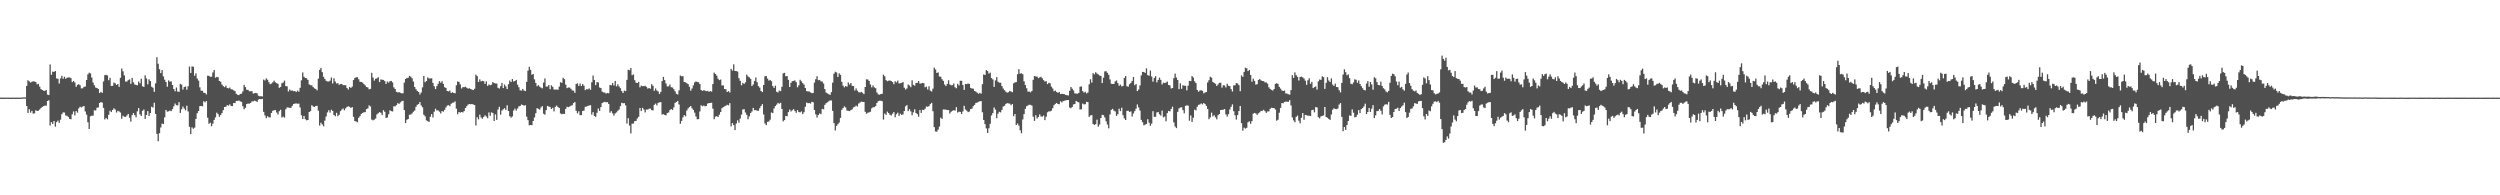 <svg xmlns="http://www.w3.org/2000/svg" width="1920" height="150"><path fill="#4f4f4f" d="M0 74.979h1v1H0zM1 74.982h1v1H1zM2 75.014h1v1H2zM3 74.991h1v1H3zM4 74.963h1v1H4zM5 74.95h1v1H5zM6 74.973h1v1H6zM7 74.998h1v1H7zM8 75.023h1v1H8zM9 74.975h1v1H9zM10 74.954h1v1H10zM11 75.011h1v1H11zM12 74.968h1v1H12zM13 74.973h1v1H13zM14 74.982h1v1H14zM15 74.968h1v1H15zM16 74.945h1v1H16zM17 74.817h1v1H17zM18 74.78h1v1H18zM19 74.808h1v1H19zM20 65.961h1v15.436H20zM21 61.656h1v25.1H21zM22 62.535h1v21.385H22zM23 63.391h1v23.145H23zM24 62.819h1v22.339H24zM25 62.434h1v24.829H25zM26 62.59h1v24.452H26zM27 62.975h1v21.691H27zM28 64.785h1v20.474H28zM29 64.362h1v20.673H29zM30 66.52h1v17.546H30zM31 68.475h1v14.539H31zM32 69.12h1v12.943H32zM33 69.706h1v11.799H33zM34 69.791h1v11.316H34zM35 69.063h1v12.085H35zM36 72.677h1v4.896H36zM37 73.013h1v4.008H37zM38 49.532h1v46.862H38zM39 57.449h1v36.331H39zM40 55.014h1v40.142H40zM41 55.231h1v37.743H41zM42 54.52h1v42.772H42zM43 60.228h1v33.587H43zM44 60.466h1v32.172H44zM45 64.142h1v30.202H45zM46 60.205h1v31.678H46zM47 58.234h1v29.496H47zM48 60.468h1v25.832H48zM49 58.916h1v27.498H49zM50 60.535h1v28.217H50zM51 59.713h1v29.226H51zM52 59.484h1v30.346H52zM53 59.443h1v31.833H53zM54 60.056h1v31.556H54zM55 63.078h1v24.694H55zM56 62.169h1v23.452H56zM57 63.354h1v25.28H57zM58 66.666h1v18.615H58zM59 65.199h1v21.33H59zM60 64.657h1v18.569H60zM61 65.479h1v16.507H61zM62 67.905h1v14.628H62zM63 67.77h1v14.129H63zM64 66.735h1v14.683H64zM65 66.401h1v19.22H65zM66 61.459h1v26.574H66zM67 57.131h1v36.793H67zM68 55.824h1v43.234H68zM69 56.369h1v32.948H69zM70 59.523h1v29.357H70zM71 63.407h1v25.409H71zM72 65.467h1v19.206H72zM73 67.236h1v17.631H73zM74 67.568h1v15.219H74zM75 68.333h1v14.161H75zM76 71.471h1v7.626H76zM77 70.514h1v7.867H77zM78 71.329h1v7.491H78zM79 62.563h1v20.304H79zM80 57.774h1v33.932H80zM81 57.438h1v33.104H81zM82 57.944h1v33.68H82zM83 61.665h1v26.523H83zM84 59.798h1v25.264H84zM85 66.019h1v20.062H85zM86 65.927h1v18.556H86zM87 63.455h1v19.73H87zM88 63.991h1v20.119H88zM89 65.282h1v21.133H89zM90 64.471h1v20.668H90zM91 66.689h1v18.904H91zM92 59.768h1v26.635H92zM93 52.659h1v38.551H93zM94 54.787h1v34.122H94zM95 57.893h1v31.808H95zM96 62.599h1v27.144H96zM97 62.592h1v26.1H97zM98 61.521h1v25.992H98zM99 60.905h1v29.526H99zM100 64.362h1v29.091H100zM101 59.862h1v28.558H101zM102 63.229h1v23.61H102zM103 64.863h1v23.571H103zM104 65.227h1v24.857H104zM105 65.531h1v19.977H105zM106 62.608h1v20.405H106zM107 63.982h1v23.843H107zM108 60.461h1v28.569H108zM109 66.268h1v18.817H109zM110 66.74h1v17.388H110zM111 57.852h1v33.415H111zM112 60.237h1v28.075H112zM113 64.744h1v20.616H113zM114 60.951h1v28.139H114zM115 62.27h1v24.612H115zM116 66.63h1v15.356H116zM117 67.378h1v15.239H117zM118 70.489h1v8.393H118zM119 64.005h1v23.534H119zM120 43.945h1v58.874H120zM121 48.962h1v59.478H121zM122 53.146h1v49.165H122zM123 56.163h1v41.721H123zM124 53.808h1v41.096H124zM125 58.667h1v36.635H125zM126 61.171h1v28.929H126zM127 63h1v21.412H127zM128 66.575h1v19.169H128zM129 61.739h1v23.763H129zM130 62.65h1v22.316H130zM131 62.521h1v22.822H131zM132 65.295h1v18.544H132zM133 68.367h1v13.307H133zM134 70.088h1v9.446H134zM135 67.177h1v13.623H135zM136 70.299h1v10.629H136zM137 70.516h1v7.961H137zM138 64.412h1v22.298H138zM139 65.044h1v18.938H139zM140 68.788h1v13.088H140zM141 66.845h1v16.56H141zM142 66.424h1v18.29H142zM143 68.919h1v12.303H143zM144 66.234h1v19.384H144zM145 51.077h1v46.301H145zM146 56.026h1v46.979H146zM147 50.99h1v46.848H147zM148 51.279h1v47.613H148zM149 58.186h1v39.844H149zM150 56.307h1v35.033H150zM151 60.301h1v26.656H151zM152 61.885h1v23.408H152zM153 67.09h1v14.415H153zM154 69.637h1v11.698H154zM155 69.756h1v11.9H155zM156 71.223h1v6.542H156zM157 71.443h1v7.176H157zM158 72.512h1v5.088H158zM159 58.131h1v32.296H159zM160 58.212h1v36.892H160zM161 58.981h1v35.303H161zM162 58.9h1v38.064H162zM163 55.646h1v39.268H163zM164 53.7h1v38.391H164zM165 59.692h1v30.46H165zM166 59.047h1v27.503H166zM167 59.308h1v28.338H167zM168 62.153h1v27.533H168zM169 62.759h1v25.635H169zM170 64.906h1v21.918H170zM171 66.177h1v18.405H171zM172 66.92h1v15.271H172zM173 65.799h1v16.175H173zM174 67.584h1v13.136H174zM175 67.905h1v13.227H175zM176 67.207h1v12.916H176zM177 68.504h1v12.918H177zM178 68.708h1v12.763H178zM179 69.351h1v9.773H179zM180 69.976h1v9.247H180zM181 72.029h1v5.502H181zM182 72.812h1v4.708H182zM183 73.082h1v4.095H183zM184 72.148h1v5.724H184zM185 71.915h1v6.315H185zM186 70.214h1v11.392H186zM187 65.112h1v18.801H187zM188 66.911h1v15.873H188zM189 68.948h1v10.913H189zM190 69.035h1v10.478H190zM191 70.061h1v9.54H191zM192 70.116h1v8.922H192zM193 69.971h1v7.89H193zM194 71.864h1v5.999H194zM195 71.555h1v5.729H195zM196 71.297h1v6.354H196zM197 71.754h1v6.516H197zM198 73.505h1v2.98H198zM199 73.997h1v2.055H199zM200 73.842h1v2.328H200zM201 74.091h1v1.84H201zM202 61.111h1v24.772H202zM203 61.78h1v26.885H203zM204 60.173h1v30.533H204zM205 61.224h1v28.011H205zM206 63.062h1v27.036H206zM207 64.657h1v25.525H207zM208 64.174h1v22.632H208zM209 63.247h1v21.87H209zM210 61.929h1v22.737H210zM211 63.235h1v21.273H211zM212 63.849h1v22.575H212zM213 64.414h1v23.545H213zM214 67.451h1v17.933H214zM215 66.779h1v17.475H215zM216 63.943h1v26.349H216zM217 63.338h1v26.223H217zM218 61.901h1v28.428H218zM219 66.119h1v17.784H219zM220 66.296h1v16.175H220zM221 70.246h1v12.351H221zM222 68.781h1v14.074H222zM223 69.64h1v13.17H223zM224 69.47h1v11.804H224zM225 70.031h1v9.821H225zM226 69.875h1v9.668H226zM227 70.702h1v8.721H227zM228 69.571h1v10.08H228zM229 70.395h1v9.158H229zM230 67.442h1v15.081H230zM231 61.672h1v26.864H231zM232 55.678h1v35.734H232zM233 58.923h1v30.112H233zM234 59.919h1v31.641H234zM235 60.13h1v32.287H235zM236 61.377h1v30.79H236zM237 64.796h1v21.199H237zM238 65.414h1v19.927H238zM239 65.563h1v15.269H239zM240 66.872h1v14.878H240zM241 67.834h1v14.28H241zM242 68.278h1v13.198H242zM243 69.365h1v11.87H243zM244 60.434h1v24.571H244zM245 53.732h1v42.719H245zM246 52.144h1v42.092H246zM247 55.399h1v40.199H247zM248 58.919h1v38.087H248zM249 60.626h1v31.984H249zM250 62.08h1v27.35H250zM251 62.572h1v23.772H251zM252 62.622h1v22.051H252zM253 61.94h1v24.536H253zM254 59.468h1v24.784H254zM255 64.105h1v21.11H255zM256 60.136h1v28.256H256zM257 62.617h1v26.654H257zM258 64.13h1v22.525H258zM259 63.844h1v25.427H259zM260 65.192h1v22.964H260zM261 64.574h1v20.824H261zM262 64.453h1v19.712H262zM263 65.405h1v17.874H263zM264 65.357h1v19.329H264zM265 65.456h1v17.716H265zM266 67.58h1v14.475H266zM267 68.754h1v12.884H267zM268 66.749h1v15.283H268zM269 67.55h1v15.37H269zM270 66.506h1v15.729H270zM271 61.466h1v28.247H271zM272 59.974h1v32.998H272zM273 59.317h1v34.028H273zM274 59.28h1v34.603H274zM275 60.901h1v29.545H275zM276 62.814h1v26.37H276zM277 62.901h1v24.543H277zM278 63.457h1v23.252H278zM279 64.581h1v21.653H279zM280 65.556h1v20.575H280zM281 66.836h1v16.992H281zM282 67.159h1v16.077H282zM283 68.619h1v12.339H283zM284 68.269h1v13.472H284zM285 55.898h1v35.978H285zM286 59.615h1v32.804H286zM287 61.91h1v29.927H287zM288 60.516h1v30.531H288zM289 60.136h1v27.716H289zM290 59.29h1v27.693H290zM291 63.016h1v23.108H291zM292 60.99h1v25.644H292zM293 61.212h1v27.153H293zM294 61.398h1v23.243H294zM295 62.265h1v23.584H295zM296 64.469h1v26.162H296zM297 62.631h1v27.562H297zM298 63.423h1v24.351H298zM299 62.366h1v22.371H299zM300 62.169h1v23.193H300zM301 63.304h1v22.312H301zM302 67.069h1v14.559H302zM303 68.344h1v13.362H303zM304 70.523h1v10.24H304zM305 71.011h1v8.215H305zM306 70.692h1v9.133H306zM307 71.306h1v7.354H307zM308 71.677h1v6.159H308zM309 71.645h1v5.782H309zM310 63.453h1v21.096H310zM311 60.674h1v33.825H311zM312 60.004h1v31.978H312zM313 59.706h1v31.691H313zM314 58.209h1v29.906H314zM315 58.932h1v29.041H315zM316 60.164h1v26.935H316zM317 62.595h1v23.209H317zM318 66.813h1v18.054H318zM319 68.481h1v13.577H319zM320 69.848h1v10.643H320zM321 70.624h1v9.306H321zM322 72.533h1v5.782H322zM323 70.988h1v10.03H323zM324 67.053h1v15.39H324zM325 58.31h1v29.824H325zM326 63.139h1v26.185H326zM327 62.224h1v30.185H327zM328 59.445h1v33.578H328zM329 60.274h1v33.367H329zM330 60.255h1v29.421H330zM331 60.102h1v27.505H331zM332 63.634h1v26.523H332zM333 66.232h1v19.551H333zM334 68.408h1v15.079H334zM335 66.161h1v18.675H335zM336 64.327h1v20.46H336zM337 62.327h1v23.447H337zM338 63.551h1v23.603H338zM339 62.338h1v22.946H339zM340 64.421h1v21.316H340zM341 66.962h1v17.427H341zM342 67.552h1v14.974H342zM343 69.882h1v11.172H343zM344 70.187h1v10.556H344zM345 69.55h1v12H345zM346 71.418h1v8.286H346zM347 70.818h1v8.148H347zM348 71.42h1v7.288H348zM349 71.64h1v6.223H349zM350 65.506h1v17.935H350zM351 62.556h1v25.207H351zM352 62.858h1v23.161H352zM353 64.78h1v21.751H353zM354 67.941h1v18.059H354zM355 66.884h1v19.483H355zM356 66.964h1v18.334H356zM357 66.559h1v16.393H357zM358 67.406h1v14.138H358zM359 68.083h1v12.273H359zM360 67.767h1v12.163H360zM361 68.298h1v11.772H361zM362 68.873h1v11.007H362zM363 69.157h1v11.144H363zM364 68.134h1v12.566H364zM365 57.358h1v39.066H365zM366 58.452h1v31.616H366zM367 62.908h1v28.794H367zM368 60.981h1v27.068H368zM369 62.492h1v27.736H369zM370 62.073h1v29.16H370zM371 62.357h1v27.462H371zM372 64.419h1v24.136H372zM373 62.489h1v27.004H373zM374 65.927h1v24.857H374zM375 64.865h1v21.499H375zM376 65.46h1v23.491H376zM377 65.046h1v21.25H377zM378 63.013h1v23.816H378zM379 63.785h1v29.117H379zM380 64.105h1v23.731H380zM381 64.178h1v27.894H381zM382 67.451h1v16.695H382zM383 68.01h1v14.026H383zM384 66.199h1v21.882H384zM385 63.698h1v21.206H385zM386 67.648h1v16.338H386zM387 64.929h1v18.164H387zM388 66.424h1v18.02H388zM389 68.404h1v12.442H389zM390 64.675h1v20.595H390zM391 61.864h1v27.363H391zM392 62.993h1v27.366H392zM393 60.649h1v28.819H393zM394 62.551h1v22.362H394zM395 62.196h1v21.199H395zM396 61.407h1v23.472H396zM397 65.044h1v18.288H397zM398 67.017h1v14.685H398zM399 69.388h1v12.007H399zM400 69.58h1v10.677H400zM401 68.298h1v12.348H401zM402 69.585h1v11.641H402zM403 69.928h1v10.884H403zM404 62.883h1v26.702H404zM405 54.286h1v37.972H405zM406 51.302h1v44.971H406zM407 53.62h1v42.38H407zM408 57.397h1v38.757H408zM409 56.836h1v36.068H409zM410 60.954h1v29.268H410zM411 63.714h1v23.25H411zM412 66.209h1v16.835H412zM413 65.364h1v18.228H413zM414 66.561h1v17.642H414zM415 67.296h1v15.216H415zM416 67.829h1v13.658H416zM417 63.373h1v23.983H417zM418 60.242h1v27.8H418zM419 66.525h1v18.034H419zM420 66.458h1v14.88H420zM421 65.286h1v16.539H421zM422 68.497h1v13.745H422zM423 65.547h1v18.16H423zM424 66.673h1v16.107H424zM425 68.692h1v16.869H425zM426 68.809h1v13.195H426zM427 68.699h1v12.371H427zM428 68.976h1v13.129H428zM429 66.531h1v16.425H429zM430 63.199h1v23.884H430zM431 63.625h1v24.134H431zM432 59.695h1v27.684H432zM433 60.768h1v26.715H433zM434 64.973h1v18.677H434zM435 67.71h1v14.331H435zM436 67.159h1v15.182H436zM437 67.216h1v14.669H437zM438 68.204h1v12.982H438zM439 69.415h1v11.38H439zM440 69.612h1v9.615H440zM441 71.274h1v7.13H441zM442 64.526h1v20.558H442zM443 63.982h1v23.131H443zM444 65.987h1v19.526H444zM445 64.16h1v24.266H445zM446 66.11h1v22.335H446zM447 64.572h1v20.751H447zM448 65.771h1v19.158H448zM449 69.212h1v12.824H449zM450 68.527h1v13.271H450zM451 68.605h1v12.758H451zM452 67.877h1v13.111H452zM453 68.946h1v11.829H453zM454 63.194h1v24.878H454zM455 58.022h1v28.098H455zM456 61.391h1v27.624H456zM457 65.369h1v24.349H457zM458 63.068h1v23.527H458zM459 63.29h1v20.078H459zM460 67.181h1v18.011H460zM461 67.646h1v14.646H461zM462 70.351h1v8.794H462zM463 70.94h1v7.61H463zM464 71.095h1v7.146H464zM465 71.867h1v6.704H465zM466 71.388h1v7.054H466zM467 71.645h1v8.192H467zM468 65.22h1v21.378H468zM469 65.488h1v19.913H469zM470 63.771h1v23.323H470zM471 65.639h1v23.117H471zM472 62.146h1v24.981H472zM473 66.289h1v20.016H473zM474 64.774h1v20.316H474zM475 66.428h1v17.718H475zM476 67.715h1v13.781H476zM477 69.914h1v9.023H477zM478 71.416h1v7.94H478zM479 69.569h1v9.647H479zM480 69.971h1v11H480zM481 61.315h1v33.555H481zM482 53.547h1v37.219H482zM483 53.961h1v42.499H483zM484 52.245h1v50.208H484zM485 57.767h1v37.194H485zM486 57.172h1v37.723H486zM487 61.537h1v31.486H487zM488 63.474h1v29.403H488zM489 63.771h1v27.228H489zM490 62.892h1v26.807H490zM491 67.078h1v15.892H491zM492 65.755h1v19.57H492zM493 66.158h1v16.658H493zM494 66.156h1v17.945H494zM495 65.858h1v20.478H495zM496 66.726h1v17.4H496zM497 68.053h1v16.116H497zM498 67.603h1v15.926H498zM499 68.172h1v15.223H499zM500 64.689h1v19.89H500zM501 65.92h1v18.911H501zM502 69.738h1v10.783H502zM503 67.946h1v11.616H503zM504 69.454h1v11.469H504zM505 70.235h1v8.75H505zM506 72.139h1v6.429H506zM507 70.573h1v7.858H507zM508 62.306h1v25.64H508zM509 59.047h1v28.624H509zM510 61.487h1v26.78H510zM511 64.087h1v24.548H511zM512 66.337h1v20.49H512zM513 66.307h1v20.092H513zM514 64.849h1v19.712H514zM515 66.966h1v16.738H515zM516 67.225h1v17.263H516zM517 68.477h1v14.017H517zM518 70.143h1v8.876H518zM519 72.02h1v6.274H519zM520 72.594h1v4.939H520zM521 69.356h1v10.867H521zM522 58.015h1v37.041H522zM523 58.575h1v34.287H523zM524 58.456h1v31.691H524zM525 62.97h1v25.477H525zM526 63.256h1v26.098H526zM527 63.892h1v21.019H527zM528 64.611h1v18.709H528zM529 66.646h1v15.631H529zM530 69.619h1v11.808H530zM531 67.964h1v15.244H531zM532 65.533h1v18.828H532zM533 63.272h1v23.273H533zM534 62.512h1v26.926H534zM535 62.906h1v28.682H535zM536 63.181h1v28.313H536zM537 64.572h1v21.012H537zM538 69.141h1v11.687H538zM539 69.836h1v11.79H539zM540 69.294h1v11.74H540zM541 69.644h1v12.044H541zM542 70.065h1v11.279H542zM543 69.811h1v9.739H543zM544 70.521h1v8.645H544zM545 69.953h1v9.171H545zM546 70.363h1v8.556H546zM547 64.588h1v18.888H547zM548 55.774h1v35.782H548zM549 56.82h1v32.705H549zM550 58.09h1v31.133H550zM551 60.443h1v29.485H551zM552 61.565h1v26.505H552zM553 61.075h1v24.939H553zM554 65.648h1v17.425H554zM555 65.602h1v16.677H555zM556 68.333h1v13.328H556zM557 68.614h1v12.593H557zM558 70.649h1v9.835H558zM559 70.001h1v10.879H559zM560 71.022h1v8.171H560zM561 52.883h1v44.2H561zM562 54.236h1v40.311H562zM563 49.429h1v46.651H563zM564 54.533h1v45.383H564zM565 54.6h1v40.275H565zM566 55h1v37.432H566zM567 60.077h1v34.193H567zM568 62.125h1v28.984H568zM569 65.467h1v22.566H569zM570 63.666h1v20.398H570zM571 64.458h1v19.396H571zM572 63.247h1v23.182H572zM573 57.317h1v30.913H573zM574 58.667h1v32.911H574zM575 59.464h1v29.94H575zM576 60.562h1v26.205H576zM577 66.06h1v19.567H577zM578 64.881h1v18.004H578zM579 62.18h1v22.451H579zM580 59.486h1v25.04H580zM581 63.194h1v21.863H581zM582 66.138h1v18.968H582zM583 67.332h1v15.816H583zM584 69.891h1v11.534H584zM585 70.734h1v9.245H585zM586 65.266h1v22.632H586zM587 58.601h1v36.233H587zM588 58.344h1v37.768H588zM589 60.352h1v33.211H589zM590 61.917h1v31.401H590zM591 61.393h1v30.513H591zM592 62.421h1v23.969H592zM593 66.083h1v20.774H593zM594 67.534h1v15.747H594zM595 65.785h1v15.669H595zM596 70.443h1v9.908H596zM597 71.015h1v7.977H597zM598 69.521h1v10.14H598zM599 69.987h1v8.94H599zM600 66.644h1v17.052H600zM601 56.296h1v36.956H601zM602 55.987h1v36.203H602zM603 58.596h1v30.439H603zM604 58.438h1v30.851H604zM605 61.347h1v24.779H605zM606 66.792h1v17.377H606zM607 63.599h1v21.994H607zM608 62.359h1v22.303H608zM609 62.086h1v21.735H609zM610 61.729h1v23.566H610zM611 63.153h1v23.474H611zM612 67.019h1v17.583H612zM613 65.481h1v20.561H613zM614 61.281h1v25.003H614zM615 62.448h1v23.177H615zM616 63.849h1v23.781H616zM617 64.966h1v21.279H617zM618 67.534h1v14.452H618zM619 69.928h1v8.851H619zM620 70.226h1v9.027H620zM621 70.221h1v8.924H621zM622 70.953h1v8.638H622zM623 71.523h1v6.729H623zM624 71.388h1v7.137H624zM625 63.391h1v21.064H625zM626 60.848h1v26.944H626zM627 58.543h1v31.783H627zM628 61.606h1v26.713H628zM629 61.404h1v25.672H629zM630 62.535h1v25.173H630zM631 62.613h1v21.002H631zM632 64.137h1v19.81H632zM633 68.413h1v12.135H633zM634 71.098h1v8.141H634zM635 71.745h1v6.844H635zM636 72.345h1v5.434H636zM637 72.881h1v4.2H637zM638 70.736h1v6.429H638zM639 63.496h1v21.643H639zM640 56.612h1v37.977H640zM641 55.074h1v45.111H641zM642 55.669h1v40.987H642zM643 59.1h1v36.349H643zM644 56.305h1v37.86H644zM645 57.518h1v33.008H645zM646 62.833h1v21.513H646zM647 65.758h1v17.235H647zM648 67.046h1v14.646H648zM649 66.064h1v16.53H649zM650 66.577h1v18.375H650zM651 63.35h1v21.781H651zM652 64.927h1v20.437H652zM653 63.748h1v20.806H653zM654 65.916h1v18.027H654zM655 66.074h1v16.406H655zM656 69.532h1v12.488H656zM657 67.882h1v13.22H657zM658 69.651h1v12.174H658zM659 70.802h1v8.725H659zM660 71.091h1v7.636H660zM661 70.571h1v7.464H661zM662 71.283h1v7.02H662zM663 72.308h1v5.988H663zM664 66.795h1v19.048H664zM665 60.944h1v26.416H665zM666 61.013h1v25.557H666zM667 62.155h1v24.095H667zM668 64.842h1v20.959H668zM669 67.069h1v16.152H669zM670 65.565h1v16.818H670zM671 67.104h1v15.191H671zM672 67.754h1v13.733H672zM673 71.004h1v8.112H673zM674 72.45h1v5.255H674zM675 72.757h1v4.587H675zM676 72.208h1v5.173H676zM677 72.029h1v5.686H677zM678 57.335h1v34.495H678zM679 58.575h1v28.62H679zM680 61.526h1v26.677H680zM681 62.366h1v23.326H681zM682 61.954h1v24.891H682zM683 61.81h1v26.342H683zM684 62.254h1v26.471H684zM685 62.956h1v24.372H685zM686 64.687h1v21.376H686zM687 62.4h1v27.661H687zM688 63.249h1v24.461H688zM689 61.897h1v24.635H689zM690 64.082h1v24.9H690zM691 63.908h1v23.438H691zM692 63.634h1v24.653H692zM693 62.965h1v24.898H693zM694 67.323h1v17.91H694zM695 68.774h1v12.905H695zM696 67.96h1v12.717H696zM697 64.911h1v20.462H697zM698 65.694h1v18.19H698zM699 66.971h1v18.567H699zM700 61.629h1v26.903H700zM701 65.19h1v21.103H701zM702 65.783h1v18.171H702zM703 63.732h1v23.051H703zM704 63.599h1v24.033H704zM705 62.279h1v27.375H705zM706 64.192h1v20.224H706zM707 64.059h1v22.669H707zM708 63.618h1v20.712H708zM709 63.899h1v20.65H709zM710 67.003h1v16.526H710zM711 66.513h1v15.303H711zM712 68.701h1v13.271H712zM713 66.234h1v15.285H713zM714 69.594h1v10.362H714zM715 70.244h1v8.766H715zM716 68.118h1v17.269H716zM717 51.901h1v45.729H717zM718 53.366h1v47.624H718zM719 56.012h1v45.109H719zM720 55.627h1v43.919H720zM721 58.729h1v38.423H721zM722 58.944h1v31.405H722zM723 60.864h1v30.476H723zM724 62.103h1v21.973H724zM725 64.861h1v19.254H725zM726 66.108h1v18.057H726zM727 64.389h1v20.13H727zM728 61.629h1v22.882H728zM729 64.867h1v22.369H729zM730 65.469h1v20.323H730zM731 65.419h1v19.696H731zM732 64.087h1v20.565H732zM733 67.023h1v17.933H733zM734 67.79h1v14.516H734zM735 64.343h1v22.078H735zM736 65.575h1v20.204H736zM737 62.016h1v23.96H737zM738 62.08h1v25.5H738zM739 65.3h1v20.282H739zM740 69.026h1v12.209H740zM741 64.481h1v19.615H741zM742 64.627h1v20.435H742zM743 64.089h1v22.049H743zM744 64.446h1v21.238H744zM745 67.543h1v16.239H745zM746 68.003h1v15.461H746zM747 68.104h1v13.458H747zM748 69.887h1v10.668H748zM749 70.34h1v8.688H749zM750 71.146h1v7.629H750zM751 71.988h1v6.198H751zM752 71.308h1v6.503H752zM753 71.919h1v5.718H753zM754 64.677h1v21.52H754zM755 57.156h1v34.987H755zM756 57.587h1v37.748H756zM757 53.81h1v44.804H757zM758 54.588h1v47.576H758zM759 56.516h1v42.053H759zM760 55.767h1v39.293H760zM761 59.956h1v28.727H761zM762 60.997h1v25.907H762zM763 66.73h1v15.779H763zM764 61.752h1v22.444H764zM765 59.237h1v31.552H765zM766 62.702h1v24.594H766zM767 63.471h1v22.415H767zM768 63.533h1v22.774H768zM769 66.096h1v18.27H769zM770 68.005h1v13.797H770zM771 69.255h1v11.98H771zM772 70.393h1v9.451H772zM773 71.15h1v8.08H773zM774 70.816h1v8.604H774zM775 69.836h1v9.783H775zM776 70.29h1v10.51H776zM777 70.816h1v9.071H777zM778 63.975h1v25.271H778zM779 63.288h1v24.253H779zM780 63.013h1v32.999H780zM781 56.98h1v37.874H781zM782 53.146h1v43.284H782zM783 56.55h1v43.491H783zM784 56.266h1v46.031H784zM785 56.964h1v34.77H785zM786 62.446h1v25.232H786zM787 65.341h1v18.288H787zM788 67.799h1v13.783H788zM789 70.338h1v10.659H789zM790 70.322h1v10.096H790zM791 70.933h1v9.583H791zM792 69.891h1v11.273H792zM793 61.283h1v28.329H793zM794 58.388h1v34.447H794zM795 58.749h1v29.721H795zM796 58.836h1v32.227H796zM797 60.063h1v29.771H797zM798 59.427h1v28.446H798zM799 58.983h1v30.419H799zM800 60.148h1v29.444H800zM801 61.555h1v27.16H801zM802 62.675h1v29.604H802zM803 62.27h1v27.375H803zM804 64.634h1v21.627H804zM805 63.579h1v21.966H805zM806 63.998h1v21.531H806zM807 66.575h1v18.441H807zM808 67.928h1v15.193H808zM809 70.097h1v10.707H809zM810 69.521h1v10.261H810zM811 70.592h1v8.464H811zM812 71.342h1v8.515H812zM813 70.585h1v9.474H813zM814 72.249h1v5.571H814zM815 72.043h1v6.642H815zM816 72.217h1v5.468H816zM817 72.347h1v5.031H817zM818 72.915h1v4.143H818zM819 73.151h1v3.729H819zM820 73.338h1v3.484H820zM821 69.731h1v12.863H821zM822 66.799h1v16.308H822zM823 68.115h1v13.987H823zM824 69.479h1v10.71H824zM825 71.722h1v8.13H825zM826 71.819h1v5.702H826zM827 71.992h1v6.253H827zM828 71.324h1v7.311H828zM829 66.65h1v17.496H829zM830 66.289h1v17.638H830zM831 69.946h1v9.549H831zM832 71.132h1v9.066H832zM833 70.443h1v9.57H833zM834 71.773h1v6.432H834zM835 71.084h1v7.377H835zM836 64.78h1v24.999H836zM837 60.876h1v27.81H837zM838 63.43h1v24.926H838zM839 56.174h1v39.052H839zM840 57.156h1v38.782H840zM841 55.518h1v39.876H841zM842 56.483h1v35.445H842zM843 57.202h1v40.082H843zM844 58.003h1v37.647H844zM845 58.324h1v32.321H845zM846 63.796h1v24.39H846zM847 59.653h1v28.821H847zM848 54.817h1v35.408H848zM849 54.689h1v38.519H849zM850 55.923h1v39.7H850zM851 57.426h1v41.156H851zM852 61.038h1v26.876H852zM853 64.288h1v20.087H853zM854 64.483h1v19.139H854zM855 64.458h1v20.513H855zM856 62.521h1v23.099H856zM857 61.807h1v27.189H857zM858 63.805h1v23.898H858zM859 65.918h1v17.592H859zM860 64.97h1v20.371H860zM861 66.33h1v16.409H861zM862 65.955h1v22.525H862zM863 59.839h1v31.106H863zM864 58.303h1v33.873H864zM865 66.227h1v18.895H865zM866 66.543h1v18.496H866zM867 64.622h1v21.332H867zM868 63.645h1v21.909H868zM869 62.157h1v27.361H869zM870 59.184h1v27.945H870zM871 65.446h1v19.927H871zM872 64.471h1v18.965H872zM873 69.958h1v10.261H873zM874 68.774h1v13.722H874zM875 65.641h1v19.265H875zM876 57.916h1v34.159H876zM877 55.193h1v38.672H877zM878 55.289h1v40.959H878zM879 56.01h1v39.746H879zM880 52.464h1v42.696H880zM881 57.722h1v33.827H881zM882 58.157h1v36.029H882zM883 54.167h1v42.458H883zM884 58.713h1v36.285H884zM885 62.714h1v22.696H885zM886 59.866h1v29.892H886zM887 58.479h1v31.183H887zM888 63.281h1v23.076H888zM889 61.384h1v24.676H889zM890 59.601h1v28.162H890zM891 61.322h1v27.439H891zM892 64.893h1v20.037H892zM893 63.469h1v26.633H893zM894 63.801h1v25.704H894zM895 63.373h1v29.735H895zM896 62.597h1v24.31H896zM897 65.238h1v19.947H897zM898 65.588h1v19.977H898zM899 67.955h1v15.766H899zM900 67.598h1v14.337H900zM901 60.081h1v33.928H901zM902 56.55h1v40.62H902zM903 59.546h1v38.842H903zM904 61.425h1v24.511H904zM905 68.5h1v14.788H905zM906 64.005h1v18.604H906zM907 68.195h1v14.189H907zM908 65.46h1v19.114H908zM909 65.831h1v21.213H909zM910 65.87h1v15.434H910zM911 69.395h1v11.49H911zM912 65.79h1v15.354H912zM913 62.086h1v30.657H913zM914 62.288h1v26.411H914zM915 58.365h1v35.299H915zM916 59.548h1v30.89H916zM917 62.411h1v21.838H917zM918 63.778h1v20.996H918zM919 69.049h1v12.943H919zM920 70.418h1v10.096H920zM921 69.55h1v10.677H921zM922 69.269h1v10.192H922zM923 69.795h1v10.401H923zM924 71.674h1v7.441H924zM925 71.008h1v8.929H925zM926 70.633h1v10.735H926zM927 63.268h1v20.398H927zM928 61.597h1v29.966H928zM929 58.928h1v31.215H929zM930 59.672h1v26.86H930zM931 62.92h1v26.461H931zM932 63.663h1v24.813H932zM933 64.38h1v25.724H933zM934 66.016h1v25.622H934zM935 64.865h1v23.632H935zM936 63.615h1v23.93H936zM937 63.524h1v20.97H937zM938 67.28h1v17.148H938zM939 65.417h1v18.794H939zM940 65.616h1v18.162H940zM941 67.168h1v20.687H941zM942 64.325h1v25.177H942zM943 65.822h1v21.831H943zM944 66.138h1v17.917H944zM945 68.465h1v13.566H945zM946 70.308h1v9.86H946zM947 65.607h1v19.792H947zM948 65.515h1v23.008H948zM949 63.794h1v28.057H949zM950 64.089h1v24.266H950zM951 65.389h1v19.922H951zM952 70.033h1v11.357H952zM953 57.896h1v36.661H953zM954 59.047h1v41.305H954zM955 55.206h1v42.852H955zM956 52.043h1v46.697H956zM957 52.421h1v45.736H957zM958 54.556h1v39.414H958zM959 53.696h1v39.478H959zM960 57.573h1v37.489H960zM961 62.787h1v30.222H961zM962 60.429h1v26.896H962zM963 62.107h1v24.603H963zM964 64.998h1v22.161H964zM965 64.689h1v23.55H965zM966 61.391h1v25.665H966zM967 60.711h1v25.544H967zM968 61.695h1v23.426H968zM969 62.196h1v22.971H969zM970 62.325h1v22.012H970zM971 63.258h1v22.145H971zM972 63.281h1v23.392H972zM973 64.265h1v21.36H973zM974 67.03h1v18.544H974zM975 68.273h1v15.354H975zM976 69.026h1v13.697H976zM977 69.527h1v13.436H977zM978 68.397h1v14.58H978zM979 64.334h1v19.783H979zM980 63.956h1v28.723H980zM981 64.396h1v27.569H981zM982 66.71h1v19.874H982zM983 68.037h1v14.797H983zM984 69.498h1v9.638H984zM985 69.884h1v9.437H985zM986 69.55h1v8.769H986zM987 71.754h1v6.281H987zM988 71.894h1v6.258H988zM989 72.414h1v5.777H989zM990 72.709h1v4.202H990zM991 69.241h1v11.76H991zM992 57.738h1v32.403H992zM993 59.816h1v32.63H993zM994 55.579h1v38.29H994zM995 57.765h1v31.966H995zM996 59.003h1v29.762H996zM997 61.83h1v30.831H997zM998 59.15h1v35.592H998zM999 58.85h1v31.618H999zM1000 59.402h1v27.416H1000zM1001 60.292h1v31.73H1001zM1002 61.972h1v26.297H1002zM1003 65.149h1v23.326H1003zM1004 61.668h1v27.192H1004zM1005 60.098h1v28.762H1005zM1006 64.38h1v24.749H1006zM1007 62.819h1v21.826H1007zM1008 67.66h1v16.603H1008zM1009 66.93h1v19.364H1009zM1010 66.364h1v15.841H1010zM1011 68.813h1v13.706H1011zM1012 62.478h1v27.53H1012zM1013 61.057h1v29.87H1013zM1014 61.331h1v28.041H1014zM1015 58.601h1v30.414H1015zM1016 59.239h1v29.398H1016zM1017 68.237h1v13.932H1017zM1018 63.597h1v26.262H1018zM1019 59.308h1v31.138H1019zM1020 61.828h1v29.508H1020zM1021 63.007h1v29.112H1021zM1022 60.226h1v27.679H1022zM1023 64.989h1v19.295H1023zM1024 66.021h1v17.148H1024zM1025 64.238h1v19.462H1025zM1026 66.795h1v17.095H1026zM1027 66.975h1v16.308H1027zM1028 69.269h1v11.046H1028zM1029 70.979h1v8.212H1029zM1030 63.707h1v26.027H1030zM1031 57.22h1v43.566H1031zM1032 53.261h1v44.331H1032zM1033 55.447h1v44.321H1033zM1034 57.779h1v38.21H1034zM1035 57.133h1v35.821H1035zM1036 60.072h1v28.585H1036zM1037 64.297h1v24.699H1037zM1038 64.723h1v19.3H1038zM1039 63.258h1v23.346H1039zM1040 60.947h1v29.142H1040zM1041 61.237h1v28.583H1041zM1042 63.611h1v24.454H1042zM1043 61.775h1v22.749H1043zM1044 64.524h1v22.36H1044zM1045 66.151h1v17.684H1045zM1046 67.74h1v15.278H1046zM1047 69.081h1v12.623H1047zM1048 69.436h1v10.183H1048zM1049 64.151h1v23.424H1049zM1050 62.224h1v23.806H1050zM1051 66.577h1v16.354H1051zM1052 62.931h1v23.017H1052zM1053 64.842h1v18.601H1053zM1054 68.921h1v11.804H1054zM1055 59.361h1v31.314H1055zM1056 60.15h1v28.416H1056zM1057 63.057h1v22.287H1057zM1058 65.229h1v19.842H1058zM1059 65.485h1v18.244H1059zM1060 62.672h1v22.374H1060zM1061 66.019h1v21.886H1061zM1062 67.758h1v14.01H1062zM1063 68.662h1v11.733H1063zM1064 70.28h1v9.734H1064zM1065 70.983h1v9.341H1065zM1066 69.802h1v8.412H1066zM1067 63.597h1v24.612H1067zM1068 58.326h1v32.273H1068zM1069 56.575h1v33.33H1069zM1070 56.964h1v29.029H1070zM1071 58.548h1v25.145H1071zM1072 62.622h1v20.81H1072zM1073 65.428h1v17.295H1073zM1074 62.645h1v22.623H1074zM1075 67.328h1v15.651H1075zM1076 66.676h1v15.166H1076zM1077 68.623h1v12.25H1077zM1078 69.633h1v9.222H1078zM1079 64.407h1v21.719H1079zM1080 57.266h1v33.355H1080zM1081 55.701h1v34.122H1081zM1082 63.794h1v22.715H1082zM1083 65.863h1v17.743H1083zM1084 68.493h1v14.811H1084zM1085 69.653h1v12.037H1085zM1086 70.216h1v9.004H1086zM1087 69.484h1v10.05H1087zM1088 71.354h1v8.446H1088zM1089 72.075h1v5.772H1089zM1090 72.924h1v4.585H1090zM1091 72.35h1v5.159H1091zM1092 65.11h1v17.981H1092zM1093 59.464h1v29.895H1093zM1094 60.253h1v31.479H1094zM1095 64.007h1v23.543H1095zM1096 58.507h1v30.474H1096zM1097 61.567h1v23.305H1097zM1098 64.863h1v20.588H1098zM1099 69.184h1v12.479H1099zM1100 69.36h1v10.352H1100zM1101 71.571h1v6.471H1101zM1102 72.473h1v5.328H1102zM1103 72.061h1v6.356H1103zM1104 71.855h1v5.612H1104zM1105 70.953h1v7.933H1105zM1106 53.263h1v38.194H1106zM1107 42.723h1v56.436H1107zM1108 45.222h1v64.45H1108zM1109 46.616h1v62.625H1109zM1110 44.353h1v63.122H1110zM1111 51.402h1v53.376H1111zM1112 54.034h1v52.387H1112zM1113 53.648h1v48.897H1113zM1114 55.845h1v41.323H1114zM1115 58.344h1v35.708H1115zM1116 59.209h1v29.428H1116zM1117 54.579h1v37.283H1117zM1118 60.006h1v33.136H1118zM1119 60.553h1v28.611H1119zM1120 60.667h1v24.211H1120zM1121 61.938h1v22.479H1121zM1122 64.384h1v22.438H1122zM1123 64.4h1v22.245H1123zM1124 66.888h1v17.668H1124zM1125 67.227h1v16.503H1125zM1126 66.747h1v13.674H1126zM1127 70.074h1v8.492H1127zM1128 71.022h1v6.635H1128zM1129 71.049h1v6.976H1129zM1130 72.574h1v4.82H1130zM1131 69.511h1v13.626H1131zM1132 65.685h1v19.499H1132zM1133 67.2h1v21.93H1133zM1134 67.06h1v22.058H1134zM1135 68.303h1v17.036H1135zM1136 68.566h1v12.52H1136zM1137 69.923h1v10.359H1137zM1138 69.704h1v10.529H1138zM1139 67.886h1v14.575H1139zM1140 66.609h1v16.432H1140zM1141 70.402h1v9.139H1141zM1142 71.777h1v7.18H1142zM1143 71.5h1v6.928H1143zM1144 71.342h1v7.114H1144zM1145 57.509h1v33.113H1145zM1146 57.509h1v37.597H1146zM1147 60.674h1v36.258H1147zM1148 59.695h1v34.976H1148zM1149 54.611h1v38.077H1149zM1150 60.445h1v29.233H1150zM1151 60.388h1v31.481H1151zM1152 55.749h1v34.63H1152zM1153 54.218h1v35.457H1153zM1154 59.702h1v29.258H1154zM1155 62.006h1v24.898H1155zM1156 59.61h1v28.21H1156zM1157 60.503h1v32.081H1157zM1158 60.395h1v33.459H1158zM1159 60.548h1v26.429H1159zM1160 62.444h1v23.802H1160zM1161 57.14h1v31.881H1161zM1162 59.736h1v28.876H1162zM1163 62.661h1v25.196H1163zM1164 60.576h1v30.188H1164zM1165 60.406h1v32.55H1165zM1166 63.341h1v27.833H1166zM1167 65.034h1v20.911H1167zM1168 64.742h1v20.05H1168zM1169 66.998h1v16.809H1169zM1170 60.995h1v29.094H1170zM1171 55.415h1v44.873H1171zM1172 58.042h1v37.892H1172zM1173 60.526h1v30.236H1173zM1174 63.512h1v22.58H1174zM1175 66.694h1v17.057H1175zM1176 66.032h1v18.235H1176zM1177 60.26h1v28.588H1177zM1178 61.693h1v29.242H1178zM1179 63.56h1v20.909H1179zM1180 67.875h1v14.834H1180zM1181 65.618h1v16.718H1181zM1182 66.339h1v14.788H1182zM1183 60.434h1v27.919H1183zM1184 56.916h1v39.847H1184zM1185 58.26h1v38.755H1185zM1186 56.978h1v39.242H1186zM1187 56.516h1v34.129H1187zM1188 60.871h1v32.284H1188zM1189 58.887h1v32.25H1189zM1190 57.069h1v32.277H1190zM1191 58.839h1v32.39H1191zM1192 60.645h1v26.317H1192zM1193 61.002h1v24.891H1193zM1194 59.354h1v27.883H1194zM1195 62.148h1v25.711H1195zM1196 58.521h1v32.163H1196zM1197 60.299h1v27.478H1197zM1198 62.141h1v25.974H1198zM1199 62.959h1v26.031H1199zM1200 63.556h1v29.668H1200zM1201 64.508h1v22.424H1201zM1202 63.295h1v26.741H1202zM1203 64.346h1v25.155H1203zM1204 68.303h1v14.859H1204zM1205 66.751h1v16.493H1205zM1206 67.657h1v15.017H1206zM1207 65.881h1v16.461H1207zM1208 59.718h1v28.956H1208zM1209 55.705h1v35.912H1209zM1210 58.502h1v36.098H1210zM1211 65.497h1v23.342H1211zM1212 67.584h1v16.997H1212zM1213 67.644h1v16.851H1213zM1214 66.408h1v21.071H1214zM1215 65.467h1v20.282H1215zM1216 64.087h1v21.053H1216zM1217 69.53h1v11.463H1217zM1218 69.786h1v11.772H1218zM1219 68.25h1v13.083H1219zM1220 67.278h1v13.66H1220zM1221 60.475h1v35.148H1221zM1222 60.292h1v33.408H1222zM1223 59.361h1v32.676H1223zM1224 62.826h1v25.145H1224zM1225 64.27h1v18.629H1225zM1226 65.769h1v16.809H1226zM1227 64.774h1v19.611H1227zM1228 68.891h1v12.607H1228zM1229 69.914h1v10.579H1229zM1230 69.406h1v11.728H1230zM1231 69.122h1v12.602H1231zM1232 68.557h1v14.01H1232zM1233 66.595h1v17.906H1233zM1234 59.83h1v36.379H1234zM1235 57.111h1v34.015H1235zM1236 59.024h1v34.026H1236zM1237 61.892h1v27.693H1237zM1238 63.744h1v25.244H1238zM1239 65.728h1v24.841H1239zM1240 63.831h1v25.528H1240zM1241 60.601h1v27.917H1241zM1242 61.542h1v26.471H1242zM1243 63.174h1v25.441H1243zM1244 61.263h1v25.39H1244zM1245 62.151h1v23.607H1245zM1246 64.652h1v23.024H1246zM1247 61.359h1v28.686H1247zM1248 62.105h1v26.045H1248zM1249 63.387h1v24.25H1249zM1250 68.671h1v13.568H1250zM1251 68.326h1v14.223H1251zM1252 66.763h1v17.178H1252zM1253 66.362h1v22.827H1253zM1254 64.675h1v24.77H1254zM1255 66.298h1v19.4H1255zM1256 67.278h1v17.203H1256zM1257 67.731h1v15.908H1257zM1258 65.492h1v21.506H1258zM1259 57.857h1v35.67H1259zM1260 53.979h1v44.166H1260zM1261 52.679h1v45.383H1261zM1262 56.74h1v45.816H1262zM1263 60.736h1v34.91H1263zM1264 60.139h1v29.794H1264zM1265 65.025h1v23.218H1265zM1266 61.514h1v28.169H1266zM1267 60.411h1v29.476H1267zM1268 60.152h1v27.871H1268zM1269 62.089h1v25.203H1269zM1270 65.742h1v15.962H1270zM1271 65.483h1v20.847H1271zM1272 64.387h1v19.734H1272zM1273 64.279h1v24.186H1273zM1274 63.602h1v22.909H1274zM1275 64.627h1v20.689H1275zM1276 65.392h1v19.442H1276zM1277 67.845h1v15.525H1277zM1278 67.126h1v15.049H1278zM1279 67.534h1v16.246H1279zM1280 67.159h1v16.361H1280zM1281 69.727h1v10.673H1281zM1282 70.15h1v8.975H1282zM1283 70.857h1v7.443H1283zM1284 64.801h1v17.262H1284zM1285 61.331h1v25.42H1285zM1286 60.269h1v29.158H1286zM1287 64.38h1v23.307H1287zM1288 66.879h1v18.141H1288zM1289 68.898h1v11.495H1289zM1290 69.695h1v9.272H1290zM1291 69.413h1v9.54H1291zM1292 70.683h1v9.13H1292zM1293 71.663h1v7.164H1293zM1294 71.873h1v6.274H1294zM1295 72.443h1v5.377H1295zM1296 69.96h1v9.785H1296zM1297 58.731h1v31.879H1297zM1298 57.22h1v36.896H1298zM1299 59.802h1v29.771H1299zM1300 63.474h1v24.266H1300zM1301 64.002h1v24.299H1301zM1302 60.127h1v33.976H1302zM1303 60.397h1v31.705H1303zM1304 64.181h1v23.09H1304zM1305 61.977h1v31.087H1305zM1306 61.034h1v25.674H1306zM1307 63.776h1v20.81H1307zM1308 66.03h1v20.304H1308zM1309 65.618h1v19.094H1309zM1310 57.921h1v30.748H1310zM1311 58.498h1v35.438H1311zM1312 63.137h1v22.63H1312zM1313 61.725h1v24.253H1313zM1314 65.389h1v19.812H1314zM1315 67.841h1v15.892H1315zM1316 62.08h1v27.725H1316zM1317 55.492h1v37.45H1317zM1318 63.094h1v26.729H1318zM1319 63.739h1v21.341H1319zM1320 61.931h1v24.347H1320zM1321 65.524h1v17.835H1321zM1322 60.493h1v24.866H1322zM1323 57.481h1v32.092H1323zM1324 61.876h1v25.454H1324zM1325 65.218h1v19.693H1325zM1326 66.758h1v17.091H1326zM1327 62.968h1v21.009H1327zM1328 64.041h1v19.849H1328zM1329 66.282h1v16.725H1329zM1330 65.973h1v18.1H1330zM1331 70.253h1v8.647H1331zM1332 70.525h1v10.121H1332zM1333 68.871h1v12.719H1333zM1334 62.849h1v21.81H1334zM1335 57.502h1v32.479H1335zM1336 51.546h1v45.379H1336zM1337 48.647h1v44.985H1337zM1338 54.662h1v40.252H1338zM1339 57.021h1v32.994H1339zM1340 63.27h1v29.123H1340zM1341 58.157h1v29.817H1341zM1342 58.891h1v33.23H1342zM1343 60.457h1v31.172H1343zM1344 63.668h1v22.243H1344zM1345 66.765h1v19.925H1345zM1346 62.123h1v26.081H1346zM1347 62.393h1v26.711H1347zM1348 60.365h1v28.803H1348zM1349 65.067h1v20.938H1349zM1350 66.259h1v17.462H1350zM1351 66.298h1v15.94H1351zM1352 67.719h1v13.461H1352zM1353 64.895h1v23.122H1353zM1354 63.155h1v24.182H1354zM1355 57.976h1v29.771H1355zM1356 64.643h1v19.597H1356zM1357 62.62h1v23.932H1357zM1358 65.476h1v17.89H1358zM1359 63.181h1v24.539H1359zM1360 63.171h1v30.84H1360zM1361 61.05h1v32.689H1361zM1362 62.897h1v25.615H1362zM1363 62.492h1v24.509H1363zM1364 63.551h1v23.715H1364zM1365 67.854h1v18.247H1365zM1366 68.497h1v14.248H1366zM1367 67.211h1v14.944H1367zM1368 67.809h1v12.369H1368zM1369 71.262h1v8.494H1369zM1370 70.583h1v7.407H1370zM1371 67.307h1v16.72H1371zM1372 61.203h1v27.024H1372zM1373 58.928h1v31.607H1373zM1374 57.795h1v29.538H1374zM1375 63.794h1v21.522H1375zM1376 63.043h1v21.662H1376zM1377 64.883h1v18.485H1377zM1378 63.08h1v19.441H1378zM1379 65.849h1v17.885H1379zM1380 67.747h1v15.626H1380zM1381 66.941h1v14.131H1381zM1382 69.466h1v10.442H1382zM1383 62.281h1v23.122H1383zM1384 61.393h1v28.769H1384zM1385 60.31h1v27.832H1385zM1386 62.29h1v25.285H1386zM1387 63.84h1v20.435H1387zM1388 64.918h1v17.375H1388zM1389 68.665h1v13.39H1389zM1390 69.99h1v10.348H1390zM1391 70.374h1v9.783H1391zM1392 71.393h1v6.807H1392zM1393 71.686h1v6.077H1393zM1394 71.015h1v7.684H1394zM1395 72.217h1v5.734H1395zM1396 72.729h1v5.045H1396zM1397 57.797h1v28.549H1397zM1398 58.269h1v32.369H1398zM1399 66.335h1v20.005H1399zM1400 62.233h1v23.653H1400zM1401 64.487h1v20.442H1401zM1402 67.676h1v14.704H1402zM1403 68.221h1v12.589H1403zM1404 69.296h1v12.216H1404zM1405 71.484h1v7.617H1405zM1406 72.189h1v6.072H1406zM1407 71.255h1v7.322H1407zM1408 72.009h1v5.896H1408zM1409 72.624h1v4.8H1409zM1410 51.624h1v43.928H1410zM1411 46.664h1v54.225H1411zM1412 49.908h1v48.389H1412zM1413 57.035h1v44.475H1413zM1414 56.754h1v44.983H1414zM1415 57.353h1v44.422H1415zM1416 59.331h1v37.782H1416zM1417 61.622h1v32.216H1417zM1418 56.527h1v35.063H1418zM1419 59.908h1v30.462H1419zM1420 63.419h1v23.903H1420zM1421 62.823h1v25.569H1421zM1422 63.821h1v22.268H1422zM1423 64.417h1v20.043H1423zM1424 60.988h1v26.72H1424zM1425 64.847h1v21.012H1425zM1426 68.225h1v14.841H1426zM1427 67.845h1v11.655H1427zM1428 67.841h1v12.616H1428zM1429 70.951h1v9.009H1429zM1430 70.601h1v8.389H1430zM1431 70.699h1v8.814H1431zM1432 71.51h1v6.503H1432zM1433 70.757h1v7.757H1433zM1434 70.464h1v8.888H1434zM1435 71.97h1v6.528H1435zM1436 65.259h1v20.943H1436zM1437 59.766h1v30.096H1437zM1438 66.252h1v22.605H1438zM1439 67.639h1v16.329H1439zM1440 68.832h1v11.515H1440zM1441 71.411h1v7.162H1441zM1442 67.85h1v12.351H1442zM1443 62.991h1v21.975H1443zM1444 64.732h1v22.879H1444zM1445 69.974h1v9.682H1445zM1446 71.134h1v7.315H1446zM1447 71.789h1v7.317H1447zM1448 67.939h1v12.772H1448zM1449 54.456h1v44.003H1449zM1450 55.964h1v45.024H1450zM1451 55.27h1v42.129H1451zM1452 57.925h1v37.437H1452zM1453 62.377h1v31.694H1453zM1454 61.391h1v29.828H1454zM1455 58.978h1v27.409H1455zM1456 51.558h1v40.682H1456zM1457 51.173h1v43.305H1457zM1458 56.708h1v36.381H1458zM1459 59.718h1v30.236H1459zM1460 59.354h1v29.201H1460zM1461 57.74h1v30.911H1461zM1462 55.3h1v33.641H1462zM1463 58.699h1v31.435H1463zM1464 58.827h1v32.602H1464zM1465 56.131h1v30.38H1465zM1466 59.976h1v25.756H1466zM1467 63.583h1v23.177H1467zM1468 64.503h1v21.023H1468zM1469 60.226h1v29.67H1469zM1470 63.984h1v24.923H1470zM1471 63.547h1v23.527H1471zM1472 66.424h1v17.661H1472zM1473 66.875h1v15.935H1473zM1474 65.135h1v18.439H1474zM1475 60.56h1v32.511H1475zM1476 57.559h1v34.946H1476zM1477 64.05h1v20.357H1477zM1478 68.017h1v14.743H1478zM1479 68.692h1v13.285H1479zM1480 66.325h1v15.711H1480zM1481 62.201h1v22.87H1481zM1482 63.952h1v22.259H1482zM1483 63.158h1v22.886H1483zM1484 65.355h1v17.819H1484zM1485 68.692h1v12.602H1485zM1486 65.062h1v19.339H1486zM1487 64.989h1v21.424H1487zM1488 60.365h1v28.743H1488zM1489 61.718h1v27.29H1489zM1490 55.843h1v37.974H1490zM1491 56.618h1v39.783H1491zM1492 60.146h1v31.394H1492zM1493 56.776h1v35.482H1493zM1494 56.625h1v34.463H1494zM1495 62.782h1v23.873H1495zM1496 62.141h1v23.342H1496zM1497 62.272h1v25.523H1497zM1498 61.05h1v27.711H1498zM1499 60.743h1v25.578H1499zM1500 57.566h1v34.092H1500zM1501 59.532h1v31.293H1501zM1502 61.826h1v25.255H1502zM1503 62.737h1v24.722H1503zM1504 66.321h1v18.812H1504zM1505 66.298h1v16.537H1505zM1506 61.954h1v27.201H1506zM1507 59.37h1v35.125H1507zM1508 65.057h1v19.808H1508zM1509 69.296h1v14.278H1509zM1510 68.294h1v15.253H1510zM1511 67.168h1v15.237H1511zM1512 66.767h1v15.555H1512zM1513 58.866h1v31.481H1513zM1514 58.406h1v34.214H1514zM1515 61.519h1v23.605H1515zM1516 65.234h1v16.935H1516zM1517 68.71h1v10.776H1517zM1518 68.362h1v13.035H1518zM1519 65.034h1v20.204H1519zM1520 64.554h1v23.607H1520zM1521 66.508h1v18.212H1521zM1522 68.781h1v11.373H1522zM1523 68.362h1v12.227H1523zM1524 68.275h1v12.602H1524zM1525 63.181h1v24.839H1525zM1526 57.461h1v35.024H1526zM1527 55.719h1v34.127H1527zM1528 58.887h1v29.975H1528zM1529 63.906h1v22.724H1529zM1530 62.583h1v22.895H1530zM1531 68.454h1v13.513H1531zM1532 69.781h1v11.751H1532zM1533 69.257h1v12.083H1533zM1534 69.042h1v12.433H1534zM1535 70.345h1v8.347H1535zM1536 69.152h1v12.602H1536zM1537 70.058h1v10.691H1537zM1538 66.357h1v16.004H1538zM1539 64.49h1v24.232H1539zM1540 59.193h1v32.939H1540zM1541 58.813h1v33.301H1541zM1542 61.02h1v30.748H1542zM1543 58.591h1v29.062H1543zM1544 59.303h1v29.563H1544zM1545 63.634h1v27.508H1545zM1546 64.087h1v24.626H1546zM1547 64.419h1v24.781H1547zM1548 63.766h1v22.694H1548zM1549 63.183h1v23.612H1549zM1550 61.354h1v23.438H1550zM1551 65.6h1v17.441H1551zM1552 67.76h1v17.196H1552zM1553 67.708h1v15.786H1553zM1554 65.142h1v18.627H1554zM1555 67.305h1v16.274H1555zM1556 66.859h1v19.547H1556zM1557 68.477h1v12.641H1557zM1558 63.588h1v20.803H1558zM1559 65.472h1v19.396H1559zM1560 63.036h1v24.557H1560zM1561 64.499h1v21.728H1561zM1562 67.195h1v16.013H1562zM1563 69.129h1v13.243H1563zM1564 61.977h1v24.894H1564zM1565 58.999h1v33.03H1565zM1566 51.707h1v38.331H1566zM1567 59.033h1v38.524H1567zM1568 55.847h1v38.684H1568zM1569 61.926h1v31.396H1569zM1570 62.302h1v34.766H1570zM1571 62.471h1v26.39H1571zM1572 57.028h1v32.996H1572zM1573 60.599h1v27.702H1573zM1574 65.691h1v17.375H1574zM1575 67.854h1v16.562H1575zM1576 64.24h1v19.929H1576zM1577 64.627h1v21.584H1577zM1578 66.064h1v17.036H1578zM1579 65.593h1v16.834H1579zM1580 66.458h1v16.5H1580zM1581 68.99h1v13.793H1581zM1582 66.035h1v14.587H1582zM1583 67.66h1v13.919H1583zM1584 66.554h1v18.405H1584zM1585 68.88h1v15.525H1585zM1586 69.493h1v13.978H1586zM1587 70.111h1v10.403H1587zM1588 70.278h1v9.487H1588zM1589 71.342h1v8.826H1589zM1590 63.583h1v19.833H1590zM1591 59.605h1v27.221H1591zM1592 59.409h1v27.521H1592zM1593 59.718h1v24.436H1593zM1594 64.435h1v19.029H1594zM1595 68.774h1v11.552H1595zM1596 69.054h1v13.074H1596zM1597 69.527h1v12.236H1597zM1598 71.878h1v6.578H1598zM1599 71.798h1v6.94H1599zM1600 72.652h1v5.388H1600zM1601 72.128h1v6.555H1601zM1602 71.466h1v6.535H1602zM1603 61.018h1v28.501H1603zM1604 62.137h1v27.027H1604zM1605 54.588h1v37.407H1605zM1606 58.042h1v32.541H1606zM1607 60.558h1v28.405H1607zM1608 61.368h1v27.214H1608zM1609 64.412h1v25.155H1609zM1610 59.436h1v36.551H1610zM1611 58.557h1v32.291H1611zM1612 60.681h1v29.215H1612zM1613 60.647h1v30.822H1613zM1614 56.978h1v32.543H1614zM1615 60.32h1v26.908H1615zM1616 55.966h1v35.624H1616zM1617 57.394h1v30.909H1617zM1618 59.56h1v33.291H1618zM1619 66.234h1v18.67H1619zM1620 67.088h1v19.302H1620zM1621 67.094h1v16.748H1621zM1622 67.557h1v16.04H1622zM1623 55.55h1v37.297H1623zM1624 57.726h1v33.939H1624zM1625 59.061h1v33.985H1625zM1626 58.69h1v32.133H1626zM1627 66.06h1v16.262H1627zM1628 69.502h1v11.419H1628zM1629 62.791h1v23.301H1629zM1630 62.228h1v28.64H1630zM1631 57.353h1v34.628H1631zM1632 62.535h1v24.022H1632zM1633 67.358h1v19.567H1633zM1634 65.975h1v19.055H1634zM1635 66.621h1v15.914H1635zM1636 66.389h1v17.91H1636zM1637 67.701h1v17.821H1637zM1638 69.546h1v12.325H1638zM1639 69.514h1v9.888H1639zM1640 70.903h1v8.862H1640zM1641 68.932h1v13.369H1641zM1642 50.075h1v44.177H1642zM1643 48.01h1v52.987H1643zM1644 55.843h1v44.587H1644zM1645 53.671h1v47.86H1645zM1646 54.256h1v40.293H1646zM1647 57.806h1v35.53H1647zM1648 57.717h1v36.807H1648zM1649 56.483h1v33.559H1649zM1650 57.491h1v30.925H1650zM1651 60.189h1v25.898H1651zM1652 61.066h1v26.532H1652zM1653 62.329h1v24.482H1653zM1654 62.535h1v25.681H1654zM1655 56.516h1v37.924H1655zM1656 63.824h1v23.946H1656zM1657 65.396h1v19.673H1657zM1658 63.007h1v21.623H1658zM1659 65.57h1v18.521H1659zM1660 66.939h1v26.079H1660zM1661 59.747h1v33.367H1661zM1662 62.192h1v26.361H1662zM1663 60.732h1v25.94H1663zM1664 62.329h1v23.218H1664zM1665 63.201h1v21.559H1665zM1666 66.133h1v15.981H1666zM1667 63.213h1v27.659H1667zM1668 60.706h1v33.216H1668zM1669 63.162h1v24.01H1669zM1670 62.901h1v23.342H1670zM1671 65.504h1v19.364H1671zM1672 64.95h1v19.837H1672zM1673 63.052h1v22.591H1673zM1674 65.829h1v18.981H1674zM1675 66.058h1v17.883H1675zM1676 67.213h1v14.832H1676zM1677 65.92h1v16.379H1677zM1678 69.294h1v15.635H1678zM1679 60.851h1v36.544H1679zM1680 52.025h1v49.968H1680zM1681 49.695h1v49.968H1681zM1682 49.402h1v47.311H1682zM1683 50.809h1v45.23H1683zM1684 57.053h1v43.09H1684zM1685 60.677h1v30.206H1685zM1686 62.206h1v25.381H1686zM1687 62.542h1v26.693H1687zM1688 60.395h1v30.774H1688zM1689 58.193h1v32.966H1689zM1690 60.219h1v28.743H1690zM1691 57.822h1v35.26H1691zM1692 59.239h1v32.067H1692zM1693 59.422h1v34.461H1693zM1694 56.628h1v35.09H1694zM1695 59.166h1v34.388H1695zM1696 64.705h1v19.641H1696zM1697 62.423h1v23.115H1697zM1698 64.993h1v18.26H1698zM1699 65.112h1v19.062H1699zM1700 64.261h1v18.105H1700zM1701 66.389h1v15.452H1701zM1702 66.085h1v15.013H1702zM1703 63.73h1v17.903H1703zM1704 62.222h1v25.711H1704zM1705 56.449h1v41.737H1705zM1706 51.972h1v47.487H1706zM1707 55.408h1v43.996H1707zM1708 55.948h1v42.303H1708zM1709 58.63h1v35.145H1709zM1710 61.986h1v29.064H1710zM1711 65.021h1v20.504H1711zM1712 68.172h1v13.458H1712zM1713 65.593h1v16.77H1713zM1714 67.417h1v12.589H1714zM1715 68.294h1v14.543H1715zM1716 68.708h1v13.607H1716zM1717 67.365h1v19.009H1717zM1718 61.455h1v24.585H1718zM1719 55.621h1v32.277H1719zM1720 53.803h1v41.705H1720zM1721 50.189h1v47.897H1721zM1722 50.672h1v45.976H1722zM1723 57.003h1v38.565H1723zM1724 57.481h1v34.39H1724zM1725 58.699h1v34.603H1725zM1726 59.601h1v32.939H1726zM1727 63.112h1v28.78H1727zM1728 60.4h1v24.511H1728zM1729 60.899h1v25.104H1729zM1730 62.72h1v24.788H1730zM1731 62.801h1v26.033H1731zM1732 60.228h1v26.436H1732zM1733 54.284h1v35.18H1733zM1734 58.388h1v31.17H1734zM1735 61.203h1v27.418H1735zM1736 61.549h1v27.656H1736zM1737 64.256h1v25.278H1737zM1738 64.213h1v24.809H1738zM1739 67.529h1v18.691H1739zM1740 65.92h1v17.668H1740zM1741 63.744h1v19.812H1741zM1742 65.479h1v16.928H1742zM1743 66.646h1v16.738H1743zM1744 65.858h1v17.913H1744zM1745 67.287h1v15.528H1745zM1746 68.703h1v13.905H1746zM1747 67.992h1v16.143H1747zM1748 69.811h1v11.472H1748zM1749 71.139h1v9.874H1749zM1750 69.907h1v9.831H1750zM1751 71.278h1v7.031H1751zM1752 71.917h1v5.697H1752zM1753 72.318h1v5.763H1753zM1754 72.514h1v4.898H1754zM1755 73.331h1v4.042H1755zM1756 73.471h1v3.532H1756zM1757 73.911h1v2.534H1757zM1758 73.352h1v3.456H1758zM1759 73.444h1v2.907H1759zM1760 73.869h1v2.584H1760zM1761 73.714h1v2.456H1761zM1762 73.897h1v2.115H1762zM1763 74.089h1v2.014H1763zM1764 74.185h1v2.126H1764zM1765 74.027h1v2.543H1765zM1766 73.81h1v2.303H1766zM1767 74.176h1v1.955H1767zM1768 74.311h1v1.593H1768zM1769 74.105h1v1.534H1769zM1770 74.238h1v1.431H1770zM1771 74.309h1v1.481H1771zM1772 74.197h1v1.671H1772zM1773 74.252h1v1.545H1773zM1774 74.366h1v1.261H1774zM1775 74.46h1v1.323H1775zM1776 74.419h1v1.231H1776zM1777 74.224h1v1.463H1777zM1778 74.208h1v1.552H1778zM1779 74.245h1v1.396H1779zM1780 74.469h1v1H1780zM1781 74.487h1v1.094H1781zM1782 74.453h1v1.183H1782zM1783 74.446h1v1.025H1783zM1784 74.384h1v1.11H1784zM1785 74.476h1v1.149H1785zM1786 74.437h1v1.037H1786zM1787 74.565h1v1H1787zM1788 74.506h1v1H1788zM1789 74.718h1v1H1789zM1790 74.65h1v1H1790zM1791 74.54h1v1H1791zM1792 74.666h1v1H1792zM1793 74.661h1v1H1793zM1794 74.611h1v1H1794zM1795 74.657h1v1H1795zM1796 74.716h1v1H1796zM1797 74.707h1v1H1797zM1798 74.751h1v1H1798zM1799 74.753h1v1H1799zM1800 74.803h1v1H1800zM1801 74.764h1v1H1801zM1802 74.837h1v1H1802zM1803 74.817h1v1H1803zM1804 74.787h1v1H1804zM1805 74.778h1v1H1805zM1806 74.833h1v1H1806zM1807 74.817h1v1H1807zM1808 74.803h1v1H1808zM1809 74.831h1v1H1809zM1810 74.886h1v1H1810zM1811 74.817h1v1H1811zM1812 74.835h1v1H1812zM1813 74.899h1v1H1813zM1814 74.908h1v1H1814zM1815 74.872h1v1H1815zM1816 74.799h1v1H1816zM1817 74.831h1v1H1817zM1818 74.881h1v1H1818zM1819 74.863h1v1H1819zM1820 74.895h1v1H1820zM1821 74.904h1v1H1821zM1822 74.895h1v1H1822zM1823 74.863h1v1H1823zM1824 74.844h1v1H1824zM1825 74.922h1v1H1825zM1826 74.982h1v1H1826zM1827 74.979h1v1H1827zM1828 74.959h1v1H1828zM1829 74.982h1v1H1829zM1830 74.954h1v1H1830zM1831 74.954h1v1H1831zM1832 74.961h1v1H1832zM1833 74.995h1v1H1833zM1834 74.986h1v1H1834zM1835 74.959h1v1H1835zM1836 74.982h1v1H1836zM1837 74.979h1v1H1837zM1838 74.963h1v1H1838zM1839 74.977h1v1H1839zM1840 74.991h1v1H1840zM1841 74.995h1v1H1841zM1842 75.014h1v1H1842zM1843 74.931h1v1H1843zM1844 74.934h1v1H1844zM1845 74.991h1v1H1845zM1846 74.993h1v1H1846zM1847 74.989h1v1H1847zM1848 75.023h1v1H1848zM1849 74.973h1v1H1849zM1850 75.016h1v1H1850zM1851 74.998h1v1H1851zM1852 74.945h1v1H1852zM1853 74.94h1v1H1853zM1854 74.959h1v1H1854zM1855 74.998h1v1H1855zM1856 74.986h1v1H1856zM1857 75.014h1v1H1857zM1858 74.982h1v1H1858zM1859 74.977h1v1H1859zM1860 75.03h1v1H1860zM1861 75.018h1v1H1861zM1862 74.977h1v1H1862zM1863 74.934h1v1H1863zM1864 74.968h1v1H1864zM1865 74.973h1v1H1865zM1866 74.982h1v1H1866zM1867 74.984h1v1H1867zM1868 75.009h1v1H1868zM1869 75.014h1v1H1869zM1870 74.959h1v1H1870zM1871 74.945h1v1H1871zM1872 74.968h1v1H1872zM1873 75.009h1v1H1873zM1874 75.009h1v1H1874zM1875 74.954h1v1H1875zM1876 74.986h1v1H1876zM1877 75.018h1v1H1877zM1878 74.993h1v1H1878zM1879 74.968h1v1H1879zM1880 74.966h1v1H1880zM1881 74.973h1v1H1881zM1882 74.977h1v1H1882zM1883 74.986h1v1H1883zM1884 75.023h1v1H1884zM1885 74.959h1v1H1885zM1886 74.973h1v1H1886zM1887 75.009h1v1H1887zM1888 75.011h1v1H1888zM1889 74.975h1v1H1889zM1890 74.975h1v1H1890zM1891 74.982h1v1H1891zM1892 74.963h1v1H1892zM1893 74.982h1v1H1893zM1894 74.993h1v1H1894zM1895 74.989h1v1H1895zM1896 75.023h1v1H1896zM1897 74.986h1v1H1897zM1898 74.973h1v1H1898zM1899 74.963h1v1H1899zM1900 74.963h1v1H1900zM1901 75.037h1v1H1901zM1902 74.973h1v1H1902zM1903 74.982h1v1H1903zM1904 74.989h1v1H1904zM1905 74.991h1v1H1905zM1906 75.009h1v1H1906zM1907 75.014h1v1H1907zM1908 74.975h1v1H1908zM1909 74.963h1v1H1909zM1910 74.97h1v1H1910zM1911 74.968h1v1H1911zM1912 74.984h1v1H1912zM1913 74.993h1v1H1913zM1914 74.975h1v1H1914zM1915 74.977h1v1H1915zM1916 74.993h1v1H1916zM1917 74.982h1v1H1917zM1918 74.982h1v1H1918zM1919 74.986h1v1H1919z"/></svg>